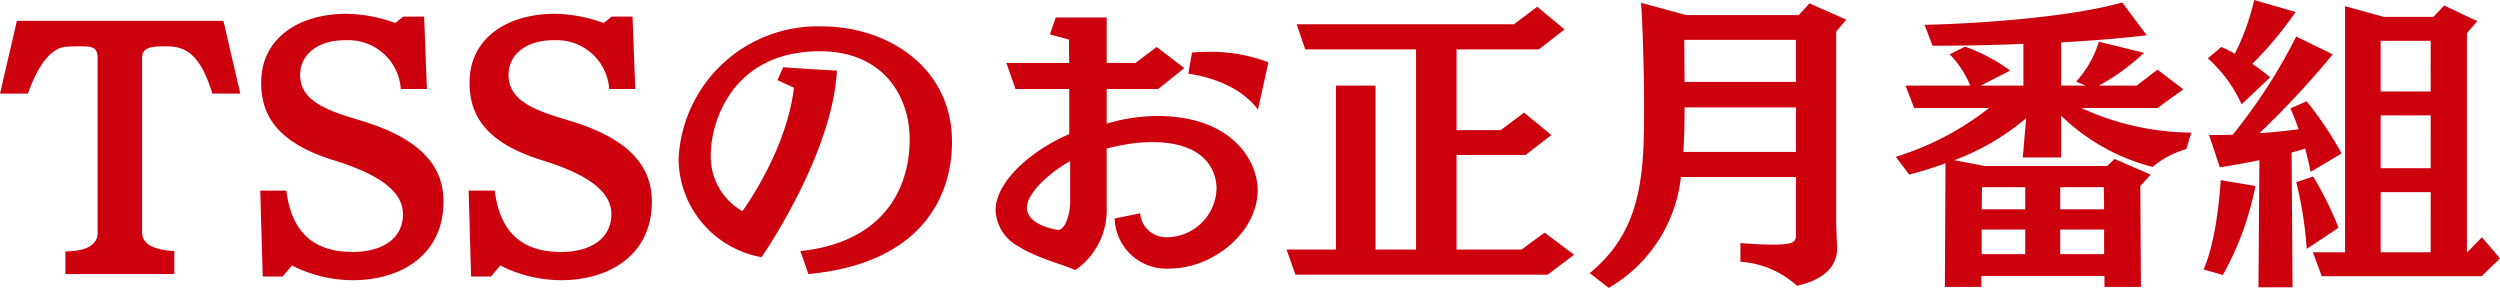 <svg xmlns="http://www.w3.org/2000/svg" width="244.38" height="28.14" viewBox="0 0 244.38 28.14">
  <path id="パス_469" data-name="パス 469" d="M-105.075,1.47V-.78c-1.53-.09-3.15-.45-3.15-1.83V-19.65c0-1.08.96-1.14,2.25-1.14,1.56,0,3.27.21,4.62,4.62h2.73l-1.65-7.11h-20.19l-1.65,7.11h2.73c.63-1.74,1.74-4.23,3.54-4.56.21-.03.87-.06,1.44-.06,1.26,0,1.83,0,1.83,1.2V-2.55c0,1.29-1.35,1.8-3.15,1.8V1.47Zm10.59.24.9-1.08a13.253,13.253,0,0,0,5.94,1.44c4.8,0,8.88-2.52,8.88-7.68,0-3.36-2.07-6.12-8.07-7.92-3.21-.96-5.94-1.86-5.94-4.47,0-2.07,1.83-3.39,4.38-3.39h.33a5.121,5.121,0,0,1,5.13,4.77h2.55l-.27-7.08h-2.04l-.78.63a14.43,14.43,0,0,0-4.8-.9c-4.53,0-8.31,2.31-8.31,6.72,0,3.15,1.5,5.88,7.17,7.62,5.22,1.62,6.69,3.45,6.69,5.25,0,2.46-2.13,3.69-4.92,3.69-4.89,0-6.12-3.21-6.48-6h-2.55l.24,8.4Zm20.37,0,.9-1.08a13.253,13.253,0,0,0,5.94,1.44c4.8,0,8.88-2.52,8.88-7.68,0-3.36-2.07-6.12-8.07-7.92-3.21-.96-5.94-1.86-5.94-4.47,0-2.07,1.83-3.39,4.38-3.39h.33a5.121,5.121,0,0,1,5.13,4.77h2.55l-.27-7.08h-2.04l-.78.63a14.43,14.43,0,0,0-4.8-.9c-4.53,0-8.31,2.31-8.31,6.72,0,3.15,1.5,5.88,7.17,7.62,5.22,1.62,6.69,3.45,6.69,5.25,0,2.46-2.13,3.69-4.92,3.69-4.89,0-6.12-3.21-6.48-6h-2.55l.24,8.4Zm31.02-.24c11.13-1.05,14.04-7.65,14.04-12.93,0-7.29-6.3-11.28-12.72-11.28A13.6,13.6,0,0,0-55.785-9.72a9.851,9.851,0,0,0,8.1,9.54c.3-.39,6.96-10.17,7.38-18.24l-2.7-.15-2.55-.18-.57,1.26,1.62.75c-.75,6.27-5.04,12.06-5.04,12.06a6.125,6.125,0,0,1-3.09-5.52c0-3.15,2.07-10.11,10.68-10.11,6.03,0,8.76,4.23,8.76,8.61,0,5.16-2.88,10.11-10.68,10.92Zm44.97-20.7a15.9,15.9,0,0,0-6.03-1.02c-.51,0-.99.03-1.44.06l-.36,2.07c3.15.48,5.46,1.74,6.81,3.51ZM-13.155-3.96A5.054,5.054,0,0,0-7.755.93c4.17,0,8.58-3.51,8.58-7.68,0-2.76-2.43-7.23-9.81-7.23a17.226,17.226,0,0,0-4.95.75v-3.39h5.04l2.55-2.04-2.7-2.07-2.07,1.56h-2.82v-4.44h-4.98l-.57,1.65,1.86.51c0,.81.03,1.44.03,2.28h-6.15l.9,2.55h5.25v4.41c-3.78,1.62-7.2,4.68-7.2,7.44a4.19,4.19,0,0,0,2.25,3.54c1.86,1.17,4.29,1.74,5.55,2.31a7.134,7.134,0,0,0,3.06-6.18v-5.7a21.545,21.545,0,0,1,3.09-.57c.45-.03.9-.06,1.32-.06,6.09,0,6.33,3.75,6.33,4.56a4.9,4.9,0,0,1-4.77,4.74,2.557,2.557,0,0,1-2.7-2.34Zm-4.35-1.5c0,.72-.36,2.61-1.2,2.61-.12,0-3.03-.45-3.03-2.16,0-1.5,2.37-3.54,4.23-4.56ZM31.755-.42l-2.88-2.16L26.625-.93h-6.36v-9.24h6.75l2.52-1.95-2.67-2.19-2.28,1.71h-4.32v-7.89h8.04l2.52-1.95-2.67-2.22-2.28,1.71H4.635l.84,2.46h10.83V-.93h-3.96V-16.95H8.475V-.93H3.645l.87,2.46h24.66Zm25.71-.63-.09-2.43V-22.23l.99-1.17-3.6-1.59-1.05,1.14H42.705l-4.41-1.2c.15,1.62.3,7.05.3,9.42v1.5c0,6.6-.51,11.55-5.31,15.51l1.86,1.44a14.3,14.3,0,0,0,7.05-10.83h11.25v5.67c0,.63-.21.93-2.1.93-.78,0-1.86-.03-3.33-.15V.27a9.048,9.048,0,0,1,5.52,2.34c3.51-.75,3.93-2.7,3.93-3.57Zm-4.02-16.26H42.555l-.03-4.11h10.92Zm0,6.84H42.435c.09-1.38.12-2.85.12-4.35h10.89Zm33.72,13.2-.06-9.87,1.02-1.11-3.54-1.53-.72.69H71.925l-3-.57a23.494,23.494,0,0,0,7.02-4.11l-.33,3.84h3.75v-4.08A20,20,0,0,0,88.305-9a8.581,8.581,0,0,1,3.3-1.74l.48-1.62a26.153,26.153,0,0,1-10.74-2.4h7.44l2.52-1.83-2.52-1.92-2.04,1.56h-3.69a20.878,20.878,0,0,0,4.41-3.21l-4.41-1.08a10.37,10.37,0,0,1-2.22,3.9l.93.39h-2.4v-4.23c2.94-.15,5.79-.39,8.37-.69l-2.4-3.21c-4.44,1.26-12.3,2.01-19.32,2.19l.78,2.04c2.94,0,5.94-.06,8.88-.18v4.08H71.5l2.88-1.47a17.033,17.033,0,0,0-4.41-2.34l-1.5.75a9.52,9.52,0,0,1,2.01,3.06h-6.33L65-14.76h7.32a28.155,28.155,0,0,1-9.12,4.77l1.32,1.74c1.23-.33,2.4-.69,3.54-1.11L68,2.73h3.57V1.65H83.6V2.73Zm-3.6-7.59h-4.29V-7.02h4.26Zm0,4.38h-4.29v-2.4h4.29Zm-7.71-4.38H71.6l.03-2.16h4.23Zm0,4.38H71.6v-2.4h4.26Zm46.41.42L120.5-2.13l-1.44,1.47h-.03V-22.08l1.02-1.17-3.24-1.53-1.05,1.11H110.9l-3.78-1.05V-.66h-3.15l.87,2.34h15.63Zm-22.47-17.7a18.689,18.689,0,0,0-1.74-1.32,35.739,35.739,0,0,0,4.23-5.07l-4.05-1.17a23.032,23.032,0,0,1-1.89,5.25,13.537,13.537,0,0,0-1.32-.66l-1.32,1.11a13.484,13.484,0,0,1,3.3,4.5Zm2.19,20.52-.09-13.17c.45-.12.9-.24,1.32-.39.21.78.39,1.56.54,2.28l3.03-1.8a35.227,35.227,0,0,0-3.42-5.1l-1.59.69c.27.6.54,1.29.81,2.04-1.26.18-2.58.3-3.84.39a86.916,86.916,0,0,0,7.17-7.71l-3.57-1.74a53.3,53.3,0,0,1-6.21,9.6c-.84.03-1.62.03-2.31.03l1.05,3.15c1.02-.15,2.4-.39,3.87-.69l-.09,12.42Zm4.5-5.82A33.887,33.887,0,0,0,104-8.07l-1.65.57a37.112,37.112,0,0,1,1.02,6.51ZM95.175,1.56a29.308,29.308,0,0,0,3.18-8.7l-3.39-.57c-.18,2.58-.6,6.3-1.68,8.73Zm20.31-17.94H110.6v-4.95h4.89Zm0,7.5H110.6v-5.16h4.89Zm0,8.22H110.6V-6.54h4.89Z" transform="translate(122.115 25.32)" fill="#cd000e"/>
</svg>
